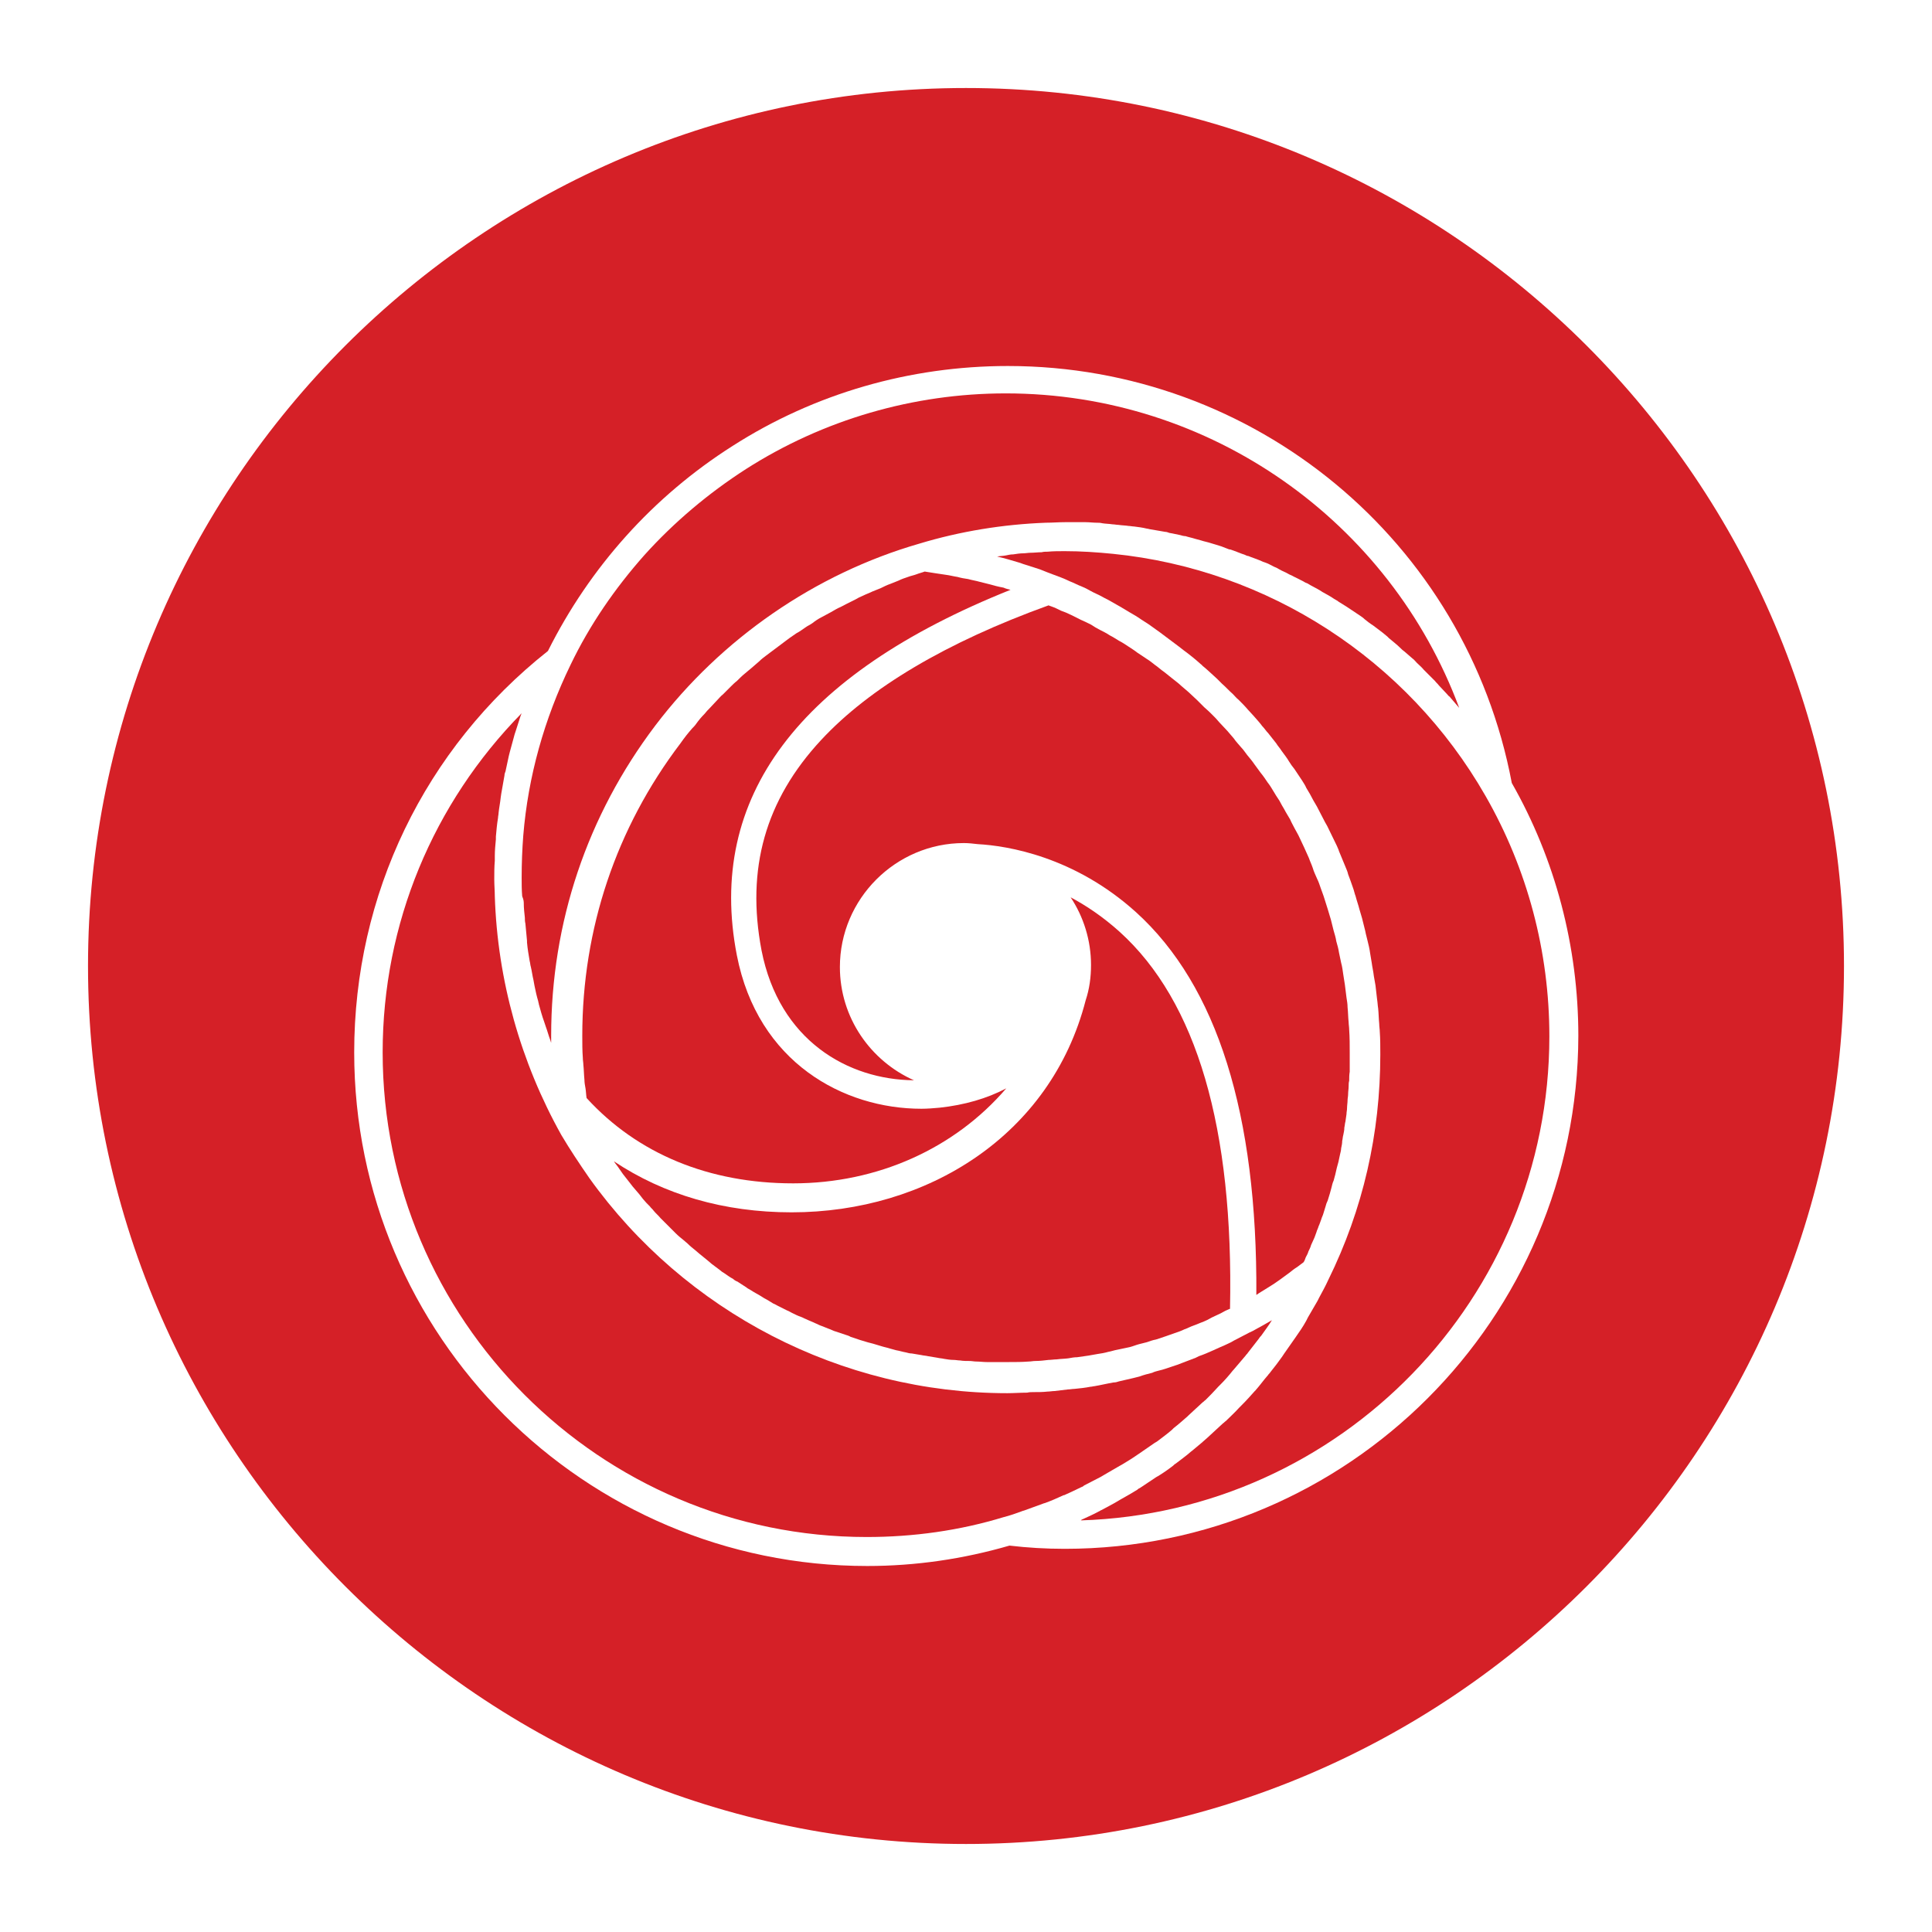 <?xml version="1.0" encoding="utf-8"?>
<!-- Generator: Adobe Illustrator 27.0.1, SVG Export Plug-In . SVG Version: 6.00 Build 0)  -->
<svg version="1.1" id="Layer_1" xmlns="http://www.w3.org/2000/svg" xmlns:xlink="http://www.w3.org/1999/xlink" x="0px" y="0px"
	 viewBox="0 0 360 360" style="enable-background:new 0 0 360 360;" xml:space="preserve">
<style type="text/css">
	.st0{fill:#D52027;}
</style>
<g>
	<path class="st0" d="M184.5,108.9c-0.7-0.2-1.3-0.3-2-0.5c-0.7-0.2-1.4-0.3-2.1-0.5c-0.7-0.1-1.3-0.2-2-0.4
		c-0.7-0.1-1.4-0.3-2.2-0.4c-0.7-0.1-1.3-0.2-2-0.3c-0.7-0.1-1.3-0.2-1.9-0.3c-0.5,0.2-1,0.3-1.5,0.5c-0.5,0.2-1.1,0.3-1.6,0.5
		c-0.6,0.2-1.2,0.4-1.8,0.7c-0.5,0.2-1,0.4-1.5,0.6c-0.6,0.2-1.2,0.5-1.8,0.8c-0.5,0.2-1,0.4-1.5,0.6c-0.6,0.3-1.2,0.5-1.8,0.8
		c-0.5,0.2-0.9,0.4-1.4,0.7c-0.6,0.3-1.2,0.6-1.8,0.9c-0.4,0.2-0.9,0.5-1.4,0.7c-0.6,0.3-1.2,0.7-1.8,1c-0.4,0.2-0.9,0.5-1.3,0.7
		c-0.6,0.3-1.2,0.7-1.7,1.1c-0.4,0.3-0.9,0.5-1.3,0.8c-0.6,0.4-1.1,0.8-1.7,1.1c-0.4,0.3-0.9,0.6-1.3,0.9c-0.5,0.4-1.1,0.8-1.6,1.2
		c-0.4,0.3-0.8,0.6-1.2,0.9c-0.5,0.4-1.1,0.8-1.6,1.2c-0.4,0.3-0.8,0.6-1.2,1c-0.5,0.4-1,0.9-1.5,1.3c-0.4,0.3-0.8,0.7-1.2,1
		c-0.5,0.4-1,0.9-1.5,1.4c-0.4,0.3-0.8,0.7-1.1,1c-0.5,0.5-1,1-1.5,1.5c-0.4,0.3-0.7,0.7-1,1c-0.5,0.5-1,1.1-1.5,1.6
		c-0.3,0.3-0.6,0.6-0.9,1c-0.6,0.6-1.1,1.2-1.6,1.9c-0.2,0.3-0.5,0.6-0.7,0.8c-0.8,0.9-1.5,1.8-2.2,2.8
		c-12,15.8-18.3,34.6-18.3,54.5c0,1.4,0,2.8,0.1,4.1c0,0.5,0.1,0.9,0.1,1.3c0.1,0.9,0.1,1.8,0.2,2.8c0,0.5,0.1,1.1,0.2,1.6
		c0.1,0.6,0.1,1.2,0.2,1.8c9.5,10.4,22.8,15.9,38.5,15.9c15.7,0,30.1-6.5,39.7-17.7c-3.6,1.9-7.8,3.1-12.4,3.6
		c-1.1,0.1-2.3,0.2-3.4,0.2c-14.5,0-30.5-8.6-34.4-28.6c-5.7-29.4,11.5-52.3,51-68.1c-0.4-0.1-0.9-0.2-1.3-0.4
		C185.9,109.3,185.2,109.1,184.5,108.9z"/>
	<path class="st0" d="M235.5,240.4c0.5-0.3,1.1-0.7,1.6-1c0.5-0.3,1-0.7,1.6-1.1c0.5-0.4,1-0.7,1.5-1.1c0.5-0.4,1-0.8,1.5-1.1
		c0.4-0.3,0.8-0.6,1.2-0.9c0.2-0.3,0.3-0.6,0.4-0.9c0.2-0.4,0.4-0.7,0.5-1.1c0.2-0.4,0.4-0.8,0.5-1.2c0.2-0.4,0.3-0.7,0.5-1.1
		c0.2-0.4,0.3-0.8,0.5-1.3c0.1-0.4,0.3-0.7,0.4-1.1c0.2-0.4,0.3-0.8,0.5-1.3c0.1-0.4,0.3-0.7,0.4-1.1c0.1-0.4,0.3-0.9,0.4-1.3
		c0.1-0.4,0.2-0.7,0.4-1.1c0.1-0.4,0.3-0.9,0.4-1.3c0.1-0.4,0.2-0.7,0.3-1.1c0.1-0.4,0.2-0.9,0.4-1.3c0.1-0.4,0.2-0.7,0.3-1.1
		c0.1-0.4,0.2-0.9,0.3-1.3c0.1-0.4,0.2-0.7,0.3-1.1c0.1-0.5,0.2-0.9,0.3-1.4c0.1-0.4,0.2-0.8,0.2-1.1c0.1-0.5,0.2-0.9,0.2-1.4
		c0.1-0.4,0.1-0.8,0.2-1.1c0.1-0.5,0.2-0.9,0.2-1.4c0.1-0.4,0.1-0.8,0.2-1.1c0.1-0.5,0.1-0.9,0.2-1.4c0-0.4,0.1-0.7,0.1-1.1
		c0-0.5,0.1-1,0.1-1.5c0-0.3,0.1-0.7,0.1-1.1c0-0.5,0.1-1,0.1-1.5c0-0.3,0-0.7,0.1-1c0-0.6,0-1.1,0.1-1.7c0-0.3,0-0.6,0-0.9
		c0-0.9,0-1.7,0-2.6c0-1.4,0-2.9-0.1-4.3c0-0.5-0.1-1-0.1-1.4c-0.1-0.9-0.1-1.9-0.2-2.8c0-0.6-0.1-1.2-0.2-1.8
		c-0.1-0.8-0.2-1.6-0.3-2.4c-0.1-0.6-0.2-1.3-0.3-1.9c-0.1-0.7-0.2-1.5-0.4-2.2c-0.1-0.6-0.3-1.3-0.4-1.9c-0.1-0.7-0.3-1.4-0.5-2.1
		c-0.1-0.7-0.3-1.3-0.5-2c-0.2-0.7-0.3-1.3-0.5-2c-0.2-0.7-0.4-1.3-0.6-2c-0.2-0.6-0.4-1.3-0.6-1.9c-0.2-0.7-0.5-1.4-0.7-2
		c-0.2-0.6-0.4-1.2-0.7-1.8c-0.3-0.7-0.6-1.3-0.8-2c-0.2-0.6-0.5-1.2-0.7-1.8c-0.3-0.7-0.6-1.3-0.9-2c-0.3-0.6-0.5-1.1-0.8-1.7
		c-0.3-0.7-0.7-1.3-1-1.9c-0.3-0.6-0.6-1.1-0.8-1.6c-0.4-0.7-0.8-1.3-1.1-1.9c-0.3-0.5-0.6-1-0.9-1.6c-0.4-0.6-0.8-1.2-1.2-1.9
		c-0.3-0.5-0.6-1-1-1.5c-0.4-0.6-0.8-1.2-1.3-1.8c-0.4-0.5-0.7-1-1.1-1.5c-0.4-0.6-0.9-1.2-1.4-1.8c-0.4-0.5-0.7-1-1.1-1.4
		c-0.5-0.6-1-1.1-1.4-1.7c-0.4-0.5-0.8-0.9-1.2-1.4c-0.5-0.5-1-1.1-1.5-1.6c-0.4-0.5-0.8-0.9-1.2-1.3c-0.5-0.5-1-1-1.6-1.5
		c-0.4-0.4-0.9-0.9-1.3-1.3c-0.5-0.5-1.1-1-1.6-1.5c-0.5-0.4-0.9-0.8-1.4-1.2c-0.5-0.5-1.1-0.9-1.7-1.4c-0.5-0.4-1-0.8-1.5-1.2
		c-0.6-0.4-1.1-0.9-1.7-1.3c-0.5-0.4-1-0.8-1.5-1.1c-0.6-0.4-1.2-0.8-1.8-1.2c-0.5-0.4-1-0.7-1.6-1.1c-0.6-0.4-1.2-0.8-1.8-1.1
		c-0.5-0.3-1.1-0.7-1.7-1c-0.6-0.4-1.2-0.7-1.8-1c-0.6-0.3-1.1-0.6-1.7-1c-0.6-0.3-1.2-0.6-1.9-0.9c-0.6-0.3-1.2-0.6-1.8-0.9
		c-0.6-0.3-1.3-0.6-1.9-0.8c-0.6-0.3-1.2-0.6-1.8-0.8c-0.2-0.1-0.4-0.1-0.5-0.2c-19.1,6.9-33.4,15.4-42.4,25.1
		c-10.4,11.2-14,24-11.1,39.2c3.3,16.8,16.1,24.1,28.4,24.2c-8.1-3.6-13.8-11.7-13.8-21.1c0-12.7,10.4-23.1,23.1-23.1
		c0.9,0,1.7,0.1,2.6,0.2c5.5,0.3,18,2.3,29.5,12.7c15.1,13.7,22.6,37.6,22.4,71.3C234.8,240.8,235.2,240.6,235.5,240.4z"/>
	<path class="st0" d="M97.6,168.4c0,0.8,0.1,1.7,0.2,2.6c0,0.3,0,0.7,0.1,1.1c0.1,1.1,0.2,2.1,0.3,3.2c0,0.1,0,0.2,0,0.3
		c0.1,1.2,0.3,2.3,0.5,3.5c0.1,0.3,0.1,0.7,0.2,1c0.2,0.8,0.3,1.7,0.5,2.5c0.1,0.4,0.1,0.7,0.2,1.1c0.2,1,0.4,1.9,0.7,2.9
		c0,0.2,0.1,0.3,0.1,0.5c0.3,1.1,0.6,2.2,1,3.3c0.1,0.3,0.2,0.6,0.3,0.9c0.3,0.8,0.5,1.6,0.8,2.4c0.1,0.2,0.1,0.4,0.2,0.6
		c0-0.4,0-0.9,0-1.3c0-21.1,6.7-41,19.4-57.8c12.3-16.2,29.8-28.3,49.2-33.9c7.6-2.3,15.6-3.6,23.6-3.9c1.2,0,2.3-0.1,3.5-0.1
		c1,0,2,0,3,0c0.3,0,0.6,0,0.9,0c0.7,0,1.4,0.1,2,0.1c0.4,0,0.7,0,1.1,0.1c0.6,0.1,1.3,0.1,1.9,0.2c0.4,0,0.7,0.1,1.1,0.1
		c0.6,0.1,1.3,0.1,1.9,0.2c0.3,0,0.7,0.1,1,0.1c0.8,0.1,1.6,0.2,2.4,0.4c0.2,0,0.4,0.1,0.5,0.1c1,0.2,1.9,0.3,2.9,0.5
		c0.3,0,0.5,0.1,0.8,0.2c0.7,0.1,1.4,0.3,2,0.4c0.3,0.1,0.7,0.2,1,0.2c0.6,0.2,1.2,0.3,1.8,0.5c0.4,0.1,0.7,0.2,1.1,0.3
		c0.6,0.2,1.2,0.3,1.8,0.5c0.3,0.1,0.7,0.2,1,0.3c0.7,0.2,1.3,0.4,2,0.7c0.2,0.1,0.5,0.2,0.7,0.2c0.9,0.3,1.8,0.7,2.7,1
		c0.2,0.1,0.4,0.2,0.6,0.2c0.7,0.3,1.4,0.5,2.1,0.8c0.3,0.1,0.6,0.3,1,0.4c0.6,0.2,1.1,0.5,1.7,0.8c0.3,0.1,0.7,0.3,1,0.5
		c0.5,0.3,1.1,0.5,1.6,0.8c0.3,0.2,0.7,0.3,1,0.5c0.6,0.3,1.2,0.6,1.8,0.9c0.3,0.2,0.5,0.3,0.8,0.4c0.8,0.5,1.7,0.9,2.5,1.4
		c0.1,0.1,0.2,0.1,0.3,0.2c0.7,0.4,1.5,0.8,2.2,1.3c0.3,0.2,0.6,0.3,0.8,0.5c0.5,0.3,1.1,0.7,1.6,1c0.3,0.2,0.6,0.4,0.9,0.6
		c0.5,0.3,1,0.7,1.5,1c0.3,0.2,0.6,0.4,0.9,0.7c0.5,0.4,1,0.8,1.5,1.1c0.3,0.2,0.5,0.4,0.8,0.6c0.7,0.5,1.3,1,1.9,1.5
		c0.1,0.1,0.2,0.2,0.3,0.3c0.7,0.6,1.5,1.2,2.2,1.9c0.2,0.2,0.4,0.4,0.7,0.6c0.5,0.4,1,0.9,1.5,1.3c0.3,0.2,0.5,0.5,0.8,0.8
		c0.4,0.4,0.9,0.8,1.3,1.3c0.3,0.3,0.5,0.5,0.8,0.8c0.4,0.4,0.9,0.9,1.3,1.3c0.2,0.3,0.5,0.5,0.7,0.8c0.5,0.5,1,1.1,1.5,1.6
		c0.2,0.2,0.3,0.4,0.5,0.5c0.6,0.7,1.2,1.4,1.8,2.1c-12.9-34.7-46.3-58.6-84.5-58.6c-17.2,0-34,4.9-48.4,14.1
		c-7,4.5-13.4,9.9-18.9,16c-5.5,6.2-10.2,13-13.8,20.5c-4.9,10.1-7.9,20.8-8.8,31.8c-0.2,2.6-0.3,5.2-0.3,7.8c0,1.2,0,2.3,0.1,3.5
		C97.6,167.7,97.6,168.1,97.6,168.4z"/>
	<path class="st0" d="M147.5,225.9c-12.6,0-23.8-3.3-33.1-9.5c0.3,0.5,0.7,0.9,1,1.4c0.2,0.3,0.5,0.7,0.7,1c0.4,0.5,0.7,0.9,1.1,1.4
		c0.2,0.3,0.5,0.6,0.7,0.9c0.4,0.5,0.8,0.9,1.2,1.4c0.2,0.3,0.5,0.6,0.7,0.9c0.4,0.5,0.8,0.9,1.3,1.4c0.2,0.3,0.5,0.5,0.7,0.8
		c0.4,0.5,0.9,0.9,1.3,1.4c0.2,0.2,0.5,0.5,0.7,0.7c0.5,0.5,0.9,0.9,1.4,1.4c0.2,0.2,0.5,0.5,0.7,0.7c0.5,0.5,1,0.9,1.5,1.3
		c0.2,0.2,0.5,0.4,0.7,0.6c0.5,0.5,1,0.9,1.5,1.3c0.2,0.2,0.5,0.4,0.7,0.6c0.5,0.4,1,0.8,1.6,1.3l0.7,0.6c0.5,0.4,1.1,0.8,1.6,1.2
		c0.2,0.2,0.5,0.4,0.7,0.5c0.6,0.4,1.1,0.8,1.7,1.1c0.2,0.2,0.5,0.4,0.8,0.5c0.6,0.4,1.1,0.7,1.7,1.1c0.2,0.2,0.5,0.3,0.8,0.5
		c0.6,0.4,1.2,0.7,1.7,1c0.3,0.2,0.5,0.3,0.8,0.5c0.6,0.3,1.2,0.7,1.7,1c0.3,0.1,0.6,0.3,0.8,0.4c0.6,0.3,1.2,0.6,1.8,0.9
		c0.3,0.1,0.6,0.3,0.8,0.4c0.6,0.3,1.2,0.6,1.8,0.8c0.3,0.1,0.6,0.3,0.9,0.4c0.6,0.3,1.2,0.5,1.8,0.8c0.3,0.1,0.6,0.3,0.9,0.4
		c0.6,0.2,1.2,0.5,1.8,0.7c0.3,0.1,0.6,0.3,1,0.4c0.6,0.2,1.2,0.4,1.8,0.6c0.3,0.1,0.7,0.2,1,0.4c0.6,0.2,1.2,0.4,1.8,0.6
		c0.3,0.1,0.7,0.2,1,0.3c0.6,0.2,1.2,0.3,1.8,0.5c0.3,0.1,0.7,0.2,1,0.3c0.6,0.2,1.2,0.3,1.8,0.5c0.4,0.1,0.7,0.2,1.1,0.3
		c0.6,0.1,1.2,0.3,1.8,0.4c0.4,0.1,0.7,0.2,1.1,0.2c0.6,0.1,1.2,0.2,1.8,0.3c0.4,0.1,0.8,0.1,1.2,0.2c0.6,0.1,1.2,0.2,1.8,0.3
		c0.4,0.1,0.8,0.1,1.2,0.2c0.6,0.1,1.2,0.2,1.8,0.2c0.4,0,0.8,0.1,1.2,0.1c0.6,0.1,1.2,0.1,1.8,0.1c0.4,0,0.8,0.1,1.2,0.1
		c0.7,0,1.3,0.1,2,0.1c0.3,0,0.7,0,1,0c1,0,2,0,3,0c1.3,0,2.5,0,3.8-0.1c0.4,0,0.8-0.1,1.2-0.1c0.8,0,1.7-0.1,2.5-0.2
		c0.5,0,1-0.1,1.5-0.1c0.7-0.1,1.5-0.1,2.2-0.2c0.5-0.1,1.1-0.2,1.6-0.2c0.7-0.1,1.4-0.2,2.1-0.3c0.6-0.1,1.1-0.2,1.7-0.3
		c0.7-0.1,1.3-0.2,2-0.4c0.6-0.1,1.1-0.3,1.7-0.4c0.6-0.1,1.3-0.3,1.9-0.4c0.6-0.1,1.1-0.3,1.7-0.5c0.6-0.2,1.2-0.3,1.9-0.5
		c0.6-0.2,1.1-0.4,1.7-0.5c0.6-0.2,1.2-0.4,1.8-0.6c0.6-0.2,1.1-0.4,1.7-0.6c0.6-0.2,1.2-0.4,1.8-0.7c0.6-0.2,1.1-0.5,1.7-0.7
		c0.6-0.2,1.2-0.5,1.8-0.7c0.5-0.2,1.1-0.5,1.6-0.8c0.6-0.3,1.1-0.5,1.7-0.8c0.5-0.3,1.1-0.6,1.6-0.8c0,0,0,0,0.1,0
		c0.7-33.7-6.2-57.3-20.6-70.3c-3-2.7-6.1-4.8-9.1-6.4c2.4,3.6,3.8,8,3.8,12.6c0,2.3-0.3,4.5-1,6.6h0
		C195.8,211.6,172.7,225.9,147.5,225.9z"/>
	<path class="st0" d="M180,16.4C89.8,16.4,16.4,89.8,16.4,180S89.8,343.6,180,343.6S343.6,270.2,343.6,180S270.2,16.4,180,16.4z
		 M198.4,288.6c-3.5,0-6.9-0.2-10.3-0.6c-8.6,2.5-17.5,3.8-26.5,3.8c-52.7,0-95.6-42.9-95.6-95.7c0-29.4,13.1-56.6,36.1-74.8
		c7.8-15.6,19.6-28.8,34.4-38.2c15.3-9.8,33.1-14.9,51.3-14.9c46,0,85.4,32.6,93.9,77.7c8.1,14.2,12.4,30.5,12.4,47.1
		C294,245.7,251.2,288.6,198.4,288.6z"/>
	<path class="st0" d="M202,276.8c1-0.5,2.1-1.1,3.1-1.6c0.2-0.1,0.3-0.2,0.5-0.3c1-0.6,2.1-1.2,3.1-1.8c0.1,0,0.1-0.1,0.2-0.1
		c1-0.6,2-1.2,3-1.9c0.1-0.1,0.2-0.1,0.3-0.2c1-0.7,1.9-1.3,2.9-2c0.2-0.1,0.3-0.2,0.5-0.3c0.9-0.7,1.9-1.4,2.8-2.2
		c0.1-0.1,0.2-0.2,0.3-0.3c0.9-0.7,1.8-1.5,2.6-2.2l0.2-0.2c0.9-0.8,1.7-1.6,2.6-2.4c0.2-0.1,0.3-0.3,0.5-0.4
		c0.8-0.8,1.6-1.6,2.4-2.5c0.1-0.1,0.3-0.3,0.4-0.4c0.8-0.8,1.6-1.7,2.3-2.6c0,0,0.1-0.1,0.1-0.1c0.8-0.9,1.5-1.8,2.3-2.7
		c0.1-0.2,0.3-0.3,0.4-0.5c0.7-0.9,1.4-1.8,2.1-2.7c0.1-0.2,0.3-0.4,0.4-0.5c0.7-1,1.4-1.9,2-2.9c0,0,0,0,0,0
		c-1,0.6-2.1,1.2-3.2,1.8c-0.3,0.2-0.6,0.3-1,0.5c-0.8,0.4-1.5,0.8-2.3,1.2c-0.4,0.2-0.8,0.4-1.1,0.6c-0.8,0.4-1.5,0.7-2.2,1
		c-0.4,0.2-0.7,0.3-1.1,0.5c-0.9,0.4-1.8,0.8-2.7,1.1c-0.2,0.1-0.4,0.2-0.6,0.3c-1.1,0.4-2.3,0.9-3.4,1.3c-0.3,0.1-0.6,0.2-0.9,0.3
		c-0.9,0.3-1.7,0.6-2.6,0.8c-0.4,0.1-0.8,0.2-1.2,0.4c-0.8,0.2-1.6,0.4-2.4,0.7c-0.4,0.1-0.8,0.2-1.2,0.3c-0.9,0.2-1.7,0.4-2.6,0.6
		c-0.3,0.1-0.6,0.2-1,0.2c-1.2,0.2-2.4,0.5-3.6,0.7c-0.2,0-0.4,0.1-0.7,0.1c-1,0.2-2,0.3-3,0.4c-0.4,0-0.8,0.1-1.2,0.1
		c-0.8,0.1-1.6,0.2-2.5,0.3c-0.4,0-0.9,0.1-1.3,0.1c-0.9,0.1-1.7,0.1-2.6,0.1c-0.4,0-0.8,0-1.2,0.1c-1.2,0-2.5,0.1-3.7,0.1
		c-31,0-60.1-15.2-77.9-40.1c-1.8-2.6-3.6-5.3-5.2-8C97,197.9,92.7,182.6,92.2,167c0-1-0.1-2.1-0.1-3.1c0-1.2,0-2.4,0.1-3.5
		c0-0.3,0-0.6,0-0.9c0-1,0.1-2.1,0.2-3.1c0-0.1,0-0.3,0-0.5c0.1-1.2,0.2-2.3,0.4-3.5c0-0.3,0.1-0.6,0.1-0.9c0.1-1,0.3-1.9,0.4-2.9
		c0-0.2,0.1-0.5,0.1-0.7c0.2-1.1,0.4-2.3,0.6-3.4c0-0.3,0.1-0.5,0.2-0.8c0.2-0.9,0.4-1.8,0.6-2.8c0.1-0.3,0.1-0.5,0.2-0.8
		c0.3-1.1,0.6-2.2,0.9-3.3l0.2-0.6c0.3-0.9,0.6-1.9,0.9-2.8c0.1-0.2,0.1-0.3,0.2-0.5c-16.5,16.8-25.9,39.2-25.9,63.2
		c0,49.8,40.5,90.3,90.2,90.3c8.7,0,17.3-1.2,25.5-3.7c0,0,0,0,0,0c0,0,0,0,0,0c1.2-0.3,2.3-0.7,3.4-1.1c0.2-0.1,0.4-0.1,0.6-0.2
		c1.1-0.4,2.2-0.8,3.3-1.2c0.2-0.1,0.4-0.1,0.6-0.2c1.1-0.4,2.2-0.9,3.3-1.4c0,0,0.1,0,0.1,0c1.1-0.5,2.2-1,3.2-1.5
		C201.8,277,201.9,276.9,202,276.8z"/>
	<path class="st0" d="M207.4,103.2c-3-0.3-6-0.5-9-0.5c-1.1,0-2.1,0-3.2,0.1c-0.4,0-0.7,0-1.1,0.1c-0.7,0-1.4,0.1-2.1,0.1
		c-0.4,0-0.9,0.1-1.3,0.1c-0.6,0-1.3,0.1-1.9,0.2c-0.5,0-0.9,0.1-1.4,0.2c-0.5,0.1-1.1,0.1-1.6,0.2c1.3,0.3,2.7,0.7,4,1.1
		c0.4,0.1,0.8,0.3,1.2,0.4c0.9,0.3,1.9,0.6,2.8,0.9c0.5,0.2,1,0.4,1.5,0.6c0.8,0.3,1.6,0.6,2.4,0.9c0.5,0.2,1,0.4,1.6,0.7
		c0.8,0.3,1.5,0.7,2.3,1c0.5,0.2,1.1,0.5,1.6,0.8c0.7,0.4,1.5,0.7,2.2,1.1c0.5,0.3,1,0.5,1.5,0.8c0.7,0.4,1.4,0.8,2.1,1.2
		c0.5,0.3,1,0.6,1.5,0.9c0.7,0.4,1.4,0.8,2.1,1.3c0.5,0.3,0.9,0.6,1.4,0.9c0.7,0.5,1.4,1,2.1,1.5c0.4,0.3,0.8,0.6,1.2,0.9
		c0.8,0.6,1.6,1.2,2.4,1.8c0.3,0.2,0.6,0.5,0.9,0.7c1.1,0.8,2.2,1.7,3.2,2.6c0.1,0.1,0.2,0.1,0.2,0.2c1,0.8,1.9,1.7,2.8,2.5
		c0.3,0.3,0.6,0.6,0.9,0.9c0.7,0.6,1.3,1.3,2,1.9c0.4,0.4,0.7,0.8,1.1,1.1c0.6,0.6,1.2,1.2,1.7,1.8c0.4,0.4,0.7,0.8,1.1,1.2
		c0.5,0.6,1.1,1.2,1.6,1.9c0.4,0.4,0.7,0.9,1.1,1.3c0.5,0.6,1,1.3,1.5,1.9c0.3,0.5,0.7,0.9,1,1.4c0.5,0.7,1,1.3,1.4,2
		c0.3,0.5,0.6,0.9,1,1.4c0.5,0.7,0.9,1.4,1.4,2.1c0.3,0.5,0.6,0.9,0.8,1.4c0.5,0.8,0.9,1.5,1.3,2.3c0.2,0.4,0.5,0.8,0.7,1.2
		c0.5,1,1,1.9,1.5,2.9c0.1,0.2,0.3,0.5,0.4,0.7c0.6,1.2,1.2,2.5,1.8,3.7c0.1,0.3,0.3,0.6,0.4,1c0.4,1,0.8,1.9,1.2,2.9
		c0.2,0.5,0.4,0.9,0.5,1.4c0.3,0.8,0.6,1.6,0.9,2.5c0.2,0.5,0.3,1.1,0.5,1.6c0.2,0.8,0.5,1.6,0.7,2.4c0.2,0.6,0.3,1.1,0.5,1.7
		c0.2,0.8,0.4,1.6,0.6,2.4c0.1,0.6,0.3,1.2,0.4,1.7c0.2,0.8,0.4,1.6,0.5,2.4c0.1,0.6,0.2,1.2,0.3,1.8c0.1,0.8,0.3,1.6,0.4,2.5
		c0.1,0.6,0.2,1.2,0.3,1.7c0.1,0.9,0.2,1.7,0.3,2.6c0.1,0.6,0.1,1.1,0.2,1.7c0.1,1,0.1,1.9,0.2,2.9c0,0.5,0.1,1,0.1,1.4
		c0.1,1.4,0.1,2.9,0.1,4.3c0,14.7-3.2,28.8-9.7,42c-0.5,1.1-1.1,2.2-1.7,3.3c-0.1,0.2-0.2,0.4-0.3,0.6c-0.6,1-1.2,2.1-1.8,3.1
		c-0.1,0.2-0.2,0.4-0.3,0.6c-0.6,1.1-1.3,2.1-2,3.1c0,0,0,0,0,0c-0.7,1-1.4,2-2.1,3c-0.1,0.2-0.3,0.4-0.4,0.6
		c-0.7,1-1.4,1.9-2.2,2.9c-0.1,0.2-0.3,0.3-0.4,0.5c-0.8,0.9-1.5,1.9-2.3,2.8c0,0,0,0.1-0.1,0.1c-0.8,0.9-1.6,1.8-2.5,2.7
		c-0.2,0.2-0.3,0.3-0.5,0.5c-0.8,0.9-1.7,1.7-2.5,2.5c-0.2,0.1-0.3,0.3-0.5,0.4c-0.9,0.8-1.7,1.6-2.6,2.4c0,0-0.1,0.1-0.1,0.1
		c-0.9,0.8-1.8,1.6-2.8,2.4c-0.2,0.2-0.4,0.3-0.5,0.4c-0.9,0.8-1.9,1.5-2.8,2.2c-0.2,0.1-0.3,0.2-0.5,0.4c-0.9,0.7-1.9,1.4-2.9,2
		c-0.1,0-0.1,0.1-0.2,0.1c-1,0.7-2,1.3-3,2c-0.2,0.1-0.4,0.2-0.6,0.4c-1,0.6-2,1.2-3.1,1.8c-0.2,0.1-0.3,0.2-0.5,0.3
		c-1,0.6-2,1.1-3.1,1.7c-0.1,0-0.2,0.1-0.2,0.1c-1.1,0.6-2.2,1.1-3.3,1.6c-0.1,0-0.2,0.1-0.3,0.2c48.4-1.5,87.3-41.4,87.3-90.2
		c0-15.8-4.1-31.2-11.9-44.8C262.2,122.8,236.2,106.1,207.4,103.2z"/>
</g>
</svg>
